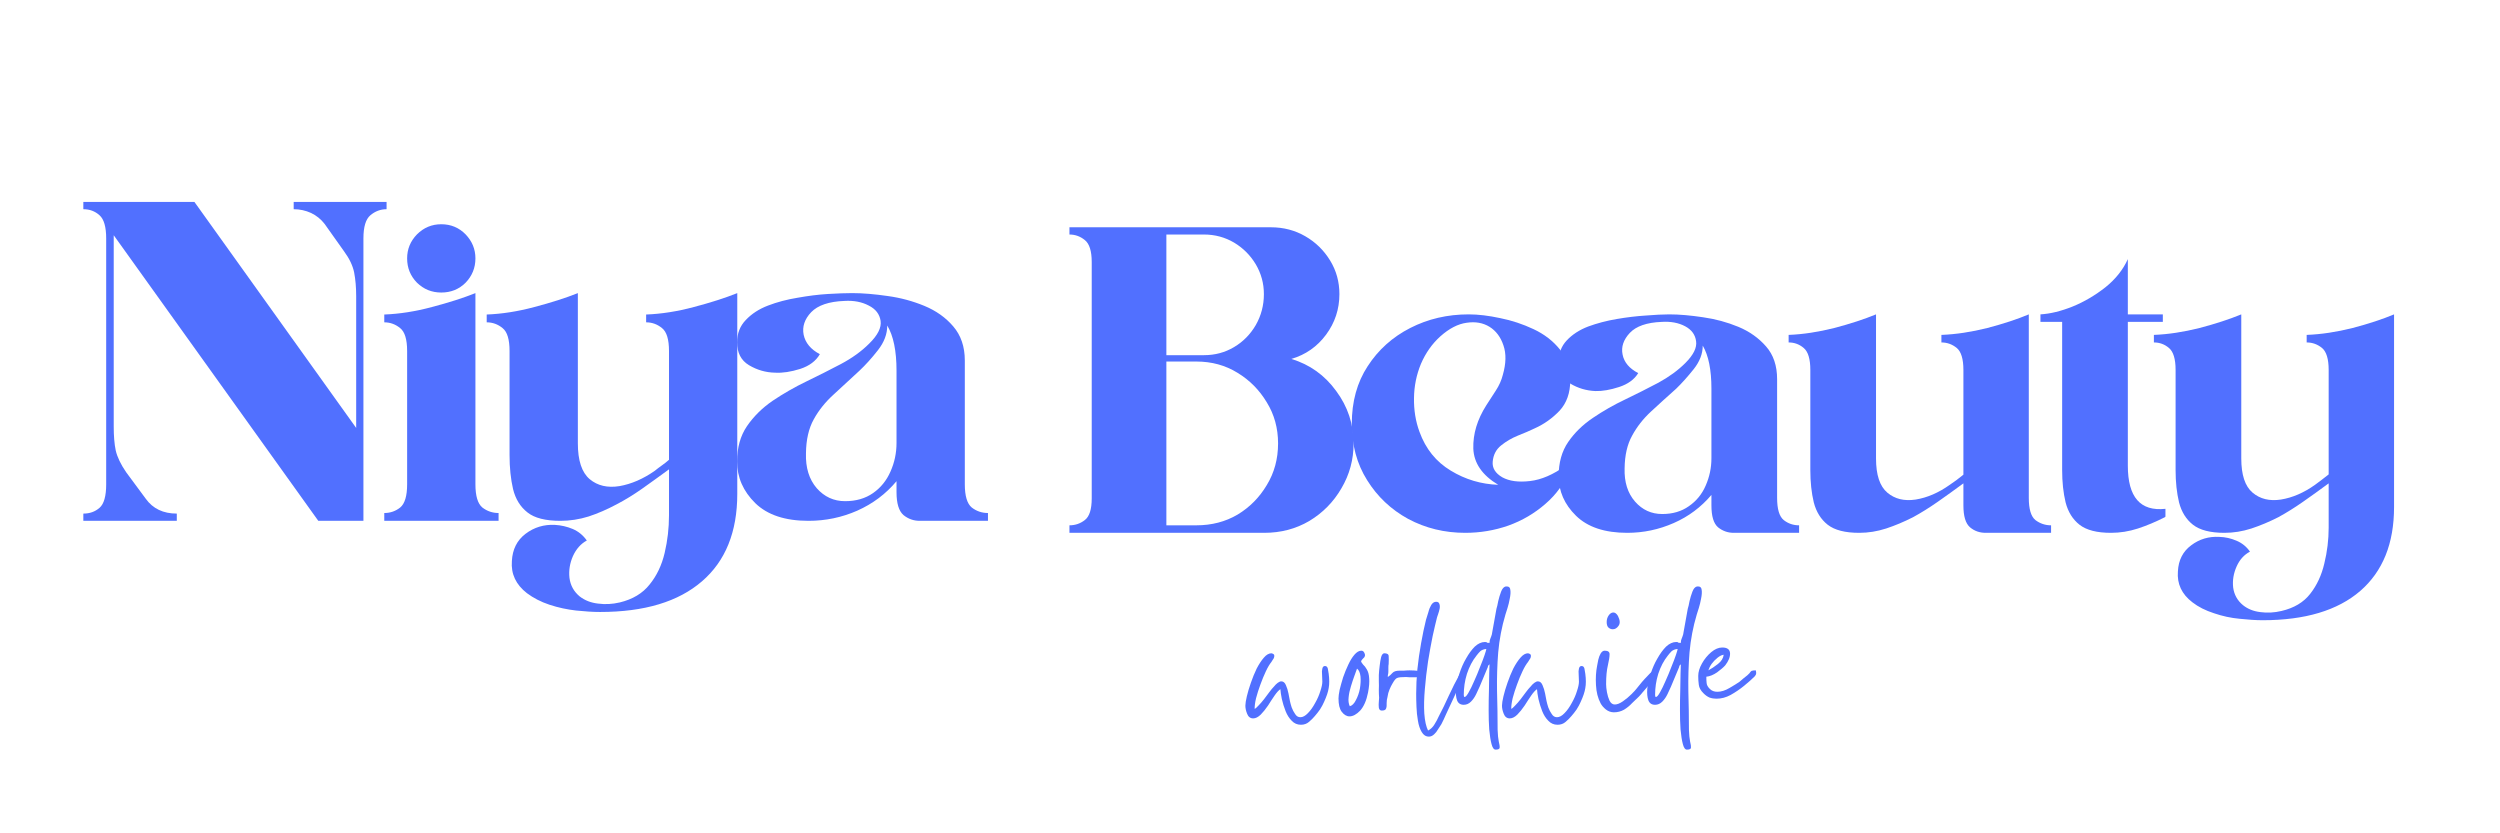 <svg xmlns="http://www.w3.org/2000/svg" xmlns:xlink="http://www.w3.org/1999/xlink" width="180" viewBox="0 0 135 45" height="60" preserveAspectRatio="xMidYMid meet"><defs><g></g><clipPath id="54b3c466b4"><rect x="0" width="30" y="0" height="19"></rect></clipPath></defs><g transform="matrix(1, 0, 0, 1, 66, 26)"><g clip-path="url(#54b3c466b4)"><g fill="#5170ff" fill-opacity="1"><g transform="translate(1.5, 12.418)"><g><path d="M -0.25 -0.312 C -0.25 -0.426 -0.223 -0.594 -0.172 -0.812 C -0.117 -1.039 -0.047 -1.285 0.047 -1.547 C 0.141 -1.816 0.242 -2.07 0.359 -2.312 C 0.484 -2.551 0.613 -2.75 0.75 -2.906 C 0.883 -3.062 1.02 -3.141 1.156 -3.141 C 1.27 -3.117 1.32 -3.07 1.312 -3 C 1.312 -2.926 1.285 -2.859 1.234 -2.797 C 1.191 -2.734 1.164 -2.691 1.156 -2.672 C 1.062 -2.555 0.961 -2.391 0.859 -2.172 C 0.754 -1.953 0.656 -1.711 0.562 -1.453 C 0.469 -1.203 0.391 -0.957 0.328 -0.719 C 0.273 -0.488 0.25 -0.297 0.25 -0.141 C 0.289 -0.148 0.359 -0.207 0.453 -0.312 C 0.555 -0.414 0.66 -0.535 0.766 -0.672 C 0.867 -0.805 0.961 -0.93 1.047 -1.047 C 1.141 -1.172 1.211 -1.258 1.266 -1.312 C 1.359 -1.426 1.438 -1.504 1.5 -1.547 C 1.57 -1.598 1.633 -1.625 1.688 -1.625 C 1.801 -1.625 1.883 -1.555 1.938 -1.422 C 2 -1.285 2.047 -1.133 2.078 -0.969 C 2.109 -0.801 2.133 -0.664 2.156 -0.562 C 2.176 -0.469 2.207 -0.352 2.25 -0.219 C 2.301 -0.082 2.363 0.035 2.438 0.141 C 2.508 0.254 2.602 0.312 2.719 0.312 C 2.852 0.312 2.988 0.238 3.125 0.094 C 3.27 -0.051 3.398 -0.234 3.516 -0.453 C 3.641 -0.672 3.734 -0.883 3.797 -1.094 C 3.867 -1.301 3.906 -1.473 3.906 -1.609 C 3.906 -1.742 3.898 -1.875 3.891 -2 C 3.879 -2.125 3.883 -2.227 3.906 -2.312 C 3.926 -2.406 3.973 -2.453 4.047 -2.453 C 4.129 -2.453 4.18 -2.406 4.203 -2.312 C 4.223 -2.219 4.238 -2.125 4.25 -2.031 C 4.289 -1.727 4.289 -1.473 4.25 -1.266 C 4.219 -1.055 4.133 -0.805 4 -0.516 C 3.945 -0.391 3.875 -0.254 3.781 -0.109 C 3.688 0.023 3.594 0.145 3.5 0.25 C 3.414 0.352 3.312 0.457 3.188 0.562 C 3.07 0.664 2.926 0.719 2.75 0.719 C 2.551 0.719 2.383 0.645 2.25 0.5 C 2.113 0.363 2.004 0.191 1.922 -0.016 C 1.836 -0.234 1.77 -0.453 1.719 -0.672 C 1.676 -0.891 1.648 -1.066 1.641 -1.203 C 1.547 -1.141 1.441 -1.023 1.328 -0.859 C 1.211 -0.691 1.094 -0.508 0.969 -0.312 C 0.844 -0.125 0.711 0.035 0.578 0.172 C 0.441 0.305 0.305 0.375 0.172 0.375 C 0.016 0.375 -0.094 0.289 -0.156 0.125 C -0.219 -0.031 -0.25 -0.176 -0.25 -0.312 Z M -0.25 -0.312 "></path></g></g></g><g fill="#5170ff" fill-opacity="1"><g transform="translate(6.279, 12.418)"><g><path d="M 0.609 -0.281 C 0.734 -0.312 0.844 -0.422 0.938 -0.609 C 1.039 -0.797 1.113 -1.004 1.156 -1.234 C 1.195 -1.473 1.207 -1.691 1.188 -1.891 C 1.164 -2.098 1.102 -2.238 1 -2.312 C 0.969 -2.219 0.922 -2.086 0.859 -1.922 C 0.797 -1.754 0.734 -1.566 0.672 -1.359 C 0.609 -1.16 0.566 -0.961 0.547 -0.766 C 0.523 -0.578 0.547 -0.414 0.609 -0.281 Z M 0 -0.703 C 0 -0.805 0.02 -0.961 0.062 -1.172 C 0.113 -1.379 0.176 -1.602 0.25 -1.844 C 0.332 -2.082 0.426 -2.312 0.531 -2.531 C 0.633 -2.75 0.742 -2.926 0.859 -3.062 C 0.984 -3.207 1.109 -3.281 1.234 -3.281 C 1.305 -3.281 1.359 -3.242 1.391 -3.172 C 1.43 -3.098 1.441 -3.035 1.422 -2.984 C 1.41 -2.941 1.379 -2.898 1.328 -2.859 C 1.285 -2.816 1.25 -2.77 1.219 -2.719 C 1.227 -2.664 1.266 -2.602 1.328 -2.531 C 1.398 -2.469 1.469 -2.379 1.531 -2.266 C 1.602 -2.148 1.645 -1.992 1.656 -1.797 C 1.676 -1.598 1.656 -1.336 1.594 -1.016 C 1.508 -0.586 1.367 -0.266 1.172 -0.047 C 0.973 0.16 0.781 0.266 0.594 0.266 C 0.438 0.266 0.297 0.18 0.172 0.016 C 0.055 -0.141 0 -0.379 0 -0.703 Z M 0 -0.703 "></path></g></g></g><g fill="#5170ff" fill-opacity="1"><g transform="translate(8.441, 12.418)"><g><path d="M 0.172 -0.047 C 0.086 -0.047 0.035 -0.098 0.016 -0.203 C 0.004 -0.305 0.004 -0.414 0.016 -0.531 C 0.023 -0.645 0.031 -0.711 0.031 -0.734 C 0.02 -0.879 0.016 -1.023 0.016 -1.172 C 0.023 -1.328 0.023 -1.484 0.016 -1.641 C 0.016 -1.703 0.016 -1.812 0.016 -1.969 C 0.023 -2.125 0.039 -2.289 0.062 -2.469 C 0.082 -2.656 0.109 -2.812 0.141 -2.938 C 0.18 -3.07 0.238 -3.141 0.312 -3.141 C 0.469 -3.141 0.547 -3.086 0.547 -2.984 C 0.555 -2.879 0.555 -2.738 0.547 -2.562 C 0.535 -2.508 0.531 -2.445 0.531 -2.375 C 0.531 -2.301 0.531 -2.234 0.531 -2.172 C 0.531 -2.086 0.523 -2.035 0.516 -2.016 C 0.504 -1.992 0.5 -1.941 0.5 -1.859 C 0.594 -1.922 0.676 -1.992 0.75 -2.078 C 0.82 -2.16 0.953 -2.203 1.141 -2.203 C 1.203 -2.203 1.281 -2.203 1.375 -2.203 C 1.469 -2.211 1.566 -2.219 1.672 -2.219 C 1.848 -2.219 2.016 -2.207 2.172 -2.188 C 2.328 -2.164 2.406 -2.113 2.406 -2.031 C 2.406 -1.957 2.363 -1.906 2.281 -1.875 C 2.195 -1.852 2.094 -1.844 1.969 -1.844 C 1.883 -1.844 1.797 -1.844 1.703 -1.844 C 1.617 -1.852 1.547 -1.859 1.484 -1.859 C 1.254 -1.859 1.098 -1.844 1.016 -1.812 C 0.941 -1.789 0.859 -1.695 0.766 -1.531 C 0.703 -1.426 0.645 -1.312 0.594 -1.188 C 0.539 -1.062 0.504 -0.926 0.484 -0.781 C 0.453 -0.676 0.438 -0.566 0.438 -0.453 C 0.445 -0.336 0.438 -0.238 0.406 -0.156 C 0.383 -0.082 0.305 -0.047 0.172 -0.047 Z M 0.172 -0.047 "></path></g></g></g><g fill="#5170ff" fill-opacity="1"><g transform="translate(10.443, 12.418)"><g><path d="M 0.031 -0.953 C 0.031 -1.359 0.051 -1.797 0.094 -2.266 C 0.145 -2.742 0.211 -3.219 0.297 -3.688 C 0.379 -4.156 0.469 -4.578 0.562 -4.953 C 0.602 -5.078 0.645 -5.211 0.688 -5.359 C 0.727 -5.516 0.781 -5.645 0.844 -5.75 C 0.914 -5.863 1.004 -5.922 1.109 -5.922 C 1.203 -5.922 1.258 -5.883 1.281 -5.812 C 1.312 -5.738 1.316 -5.648 1.297 -5.547 C 1.273 -5.441 1.25 -5.348 1.219 -5.266 C 1.188 -5.18 1.164 -5.117 1.156 -5.078 C 1.094 -4.836 1.016 -4.504 0.922 -4.078 C 0.836 -3.66 0.754 -3.203 0.672 -2.703 C 0.598 -2.203 0.539 -1.707 0.5 -1.219 C 0.457 -0.727 0.445 -0.285 0.469 0.109 C 0.5 0.516 0.566 0.82 0.672 1.031 C 0.816 0.957 0.93 0.848 1.016 0.703 C 1.109 0.555 1.188 0.41 1.25 0.266 C 1.438 -0.086 1.617 -0.461 1.797 -0.859 C 1.984 -1.266 2.176 -1.645 2.375 -2 C 2.438 -2.133 2.504 -2.203 2.578 -2.203 C 2.609 -2.203 2.633 -2.188 2.656 -2.156 C 2.676 -2.125 2.688 -2.094 2.688 -2.062 C 2.688 -2.039 2.656 -1.961 2.594 -1.828 C 2.531 -1.703 2.461 -1.566 2.391 -1.422 C 2.316 -1.285 2.27 -1.195 2.25 -1.156 C 2.164 -0.977 2.07 -0.773 1.969 -0.547 C 1.863 -0.316 1.758 -0.094 1.656 0.125 C 1.562 0.344 1.473 0.531 1.391 0.688 C 1.348 0.75 1.289 0.836 1.219 0.953 C 1.156 1.066 1.082 1.16 1 1.234 C 0.914 1.316 0.82 1.359 0.719 1.359 C 0.551 1.359 0.422 1.273 0.328 1.109 C 0.234 0.953 0.164 0.75 0.125 0.5 C 0.082 0.258 0.055 0.008 0.047 -0.25 C 0.035 -0.52 0.031 -0.754 0.031 -0.953 Z M 0.031 -0.953 "></path></g></g></g><g fill="#5170ff" fill-opacity="1"><g transform="translate(12.606, 12.418)"><g><path d="M 0.438 -0.891 C 0.438 -0.816 0.453 -0.781 0.484 -0.781 C 0.535 -0.781 0.609 -0.863 0.703 -1.031 C 0.797 -1.195 0.895 -1.398 1 -1.641 C 1.113 -1.891 1.219 -2.141 1.312 -2.391 C 1.414 -2.641 1.5 -2.859 1.562 -3.047 C 1.625 -3.234 1.656 -3.344 1.656 -3.375 C 1.52 -3.363 1.41 -3.32 1.328 -3.25 C 1.254 -3.176 1.188 -3.098 1.125 -3.016 C 0.906 -2.742 0.734 -2.414 0.609 -2.031 C 0.492 -1.656 0.438 -1.273 0.438 -0.891 Z M 1.828 -3.703 C 1.828 -3.797 1.844 -3.875 1.875 -3.938 C 1.906 -4.008 1.93 -4.082 1.953 -4.156 L 2.203 -5.547 C 2.234 -5.641 2.266 -5.773 2.297 -5.953 C 2.336 -6.129 2.391 -6.301 2.453 -6.469 C 2.516 -6.633 2.598 -6.727 2.703 -6.75 C 2.711 -6.75 2.723 -6.75 2.734 -6.75 C 2.742 -6.75 2.754 -6.75 2.766 -6.75 C 2.879 -6.75 2.941 -6.688 2.953 -6.562 C 2.973 -6.438 2.961 -6.281 2.922 -6.094 C 2.891 -5.914 2.848 -5.742 2.797 -5.578 C 2.742 -5.422 2.707 -5.305 2.688 -5.234 C 2.488 -4.566 2.359 -3.883 2.297 -3.188 C 2.242 -2.5 2.223 -1.801 2.234 -1.094 C 2.254 -0.383 2.266 0.312 2.266 1 C 2.273 1.258 2.297 1.469 2.328 1.625 C 2.367 1.781 2.383 1.891 2.375 1.953 C 2.375 2.023 2.301 2.062 2.156 2.062 C 2.062 2.062 1.988 1.961 1.938 1.766 C 1.883 1.566 1.844 1.301 1.812 0.969 C 1.789 0.645 1.781 0.301 1.781 -0.062 C 1.781 -0.426 1.785 -0.785 1.797 -1.141 C 1.805 -1.492 1.812 -1.797 1.812 -2.047 C 1.82 -2.305 1.828 -2.473 1.828 -2.547 C 1.797 -2.516 1.773 -2.492 1.766 -2.484 C 1.754 -2.484 1.742 -2.453 1.734 -2.391 L 1.297 -1.344 C 1.242 -1.227 1.18 -1.094 1.109 -0.938 C 1.035 -0.781 0.941 -0.645 0.828 -0.531 C 0.711 -0.414 0.582 -0.359 0.438 -0.359 C 0.258 -0.359 0.141 -0.438 0.078 -0.594 C 0.016 -0.758 -0.004 -0.973 0.016 -1.234 C 0.047 -1.492 0.109 -1.766 0.203 -2.047 C 0.297 -2.336 0.414 -2.609 0.562 -2.859 C 0.707 -3.117 0.863 -3.332 1.031 -3.5 C 1.207 -3.664 1.391 -3.75 1.578 -3.75 C 1.648 -3.75 1.688 -3.738 1.688 -3.719 C 1.688 -3.707 1.734 -3.703 1.828 -3.703 Z M 1.828 -3.703 "></path></g></g></g><g fill="#5170ff" fill-opacity="1"><g transform="translate(15.357, 12.418)"><g><path d="M -0.25 -0.312 C -0.25 -0.426 -0.223 -0.594 -0.172 -0.812 C -0.117 -1.039 -0.047 -1.285 0.047 -1.547 C 0.141 -1.816 0.242 -2.07 0.359 -2.312 C 0.484 -2.551 0.613 -2.75 0.75 -2.906 C 0.883 -3.062 1.02 -3.141 1.156 -3.141 C 1.27 -3.117 1.32 -3.07 1.312 -3 C 1.312 -2.926 1.285 -2.859 1.234 -2.797 C 1.191 -2.734 1.164 -2.691 1.156 -2.672 C 1.062 -2.555 0.961 -2.391 0.859 -2.172 C 0.754 -1.953 0.656 -1.711 0.562 -1.453 C 0.469 -1.203 0.391 -0.957 0.328 -0.719 C 0.273 -0.488 0.25 -0.297 0.25 -0.141 C 0.289 -0.148 0.359 -0.207 0.453 -0.312 C 0.555 -0.414 0.66 -0.535 0.766 -0.672 C 0.867 -0.805 0.961 -0.93 1.047 -1.047 C 1.141 -1.172 1.211 -1.258 1.266 -1.312 C 1.359 -1.426 1.438 -1.504 1.5 -1.547 C 1.57 -1.598 1.633 -1.625 1.688 -1.625 C 1.801 -1.625 1.883 -1.555 1.938 -1.422 C 2 -1.285 2.047 -1.133 2.078 -0.969 C 2.109 -0.801 2.133 -0.664 2.156 -0.562 C 2.176 -0.469 2.207 -0.352 2.25 -0.219 C 2.301 -0.082 2.363 0.035 2.438 0.141 C 2.508 0.254 2.602 0.312 2.719 0.312 C 2.852 0.312 2.988 0.238 3.125 0.094 C 3.27 -0.051 3.398 -0.234 3.516 -0.453 C 3.641 -0.672 3.734 -0.883 3.797 -1.094 C 3.867 -1.301 3.906 -1.473 3.906 -1.609 C 3.906 -1.742 3.898 -1.875 3.891 -2 C 3.879 -2.125 3.883 -2.227 3.906 -2.312 C 3.926 -2.406 3.973 -2.453 4.047 -2.453 C 4.129 -2.453 4.18 -2.406 4.203 -2.312 C 4.223 -2.219 4.238 -2.125 4.25 -2.031 C 4.289 -1.727 4.289 -1.473 4.25 -1.266 C 4.219 -1.055 4.133 -0.805 4 -0.516 C 3.945 -0.391 3.875 -0.254 3.781 -0.109 C 3.688 0.023 3.594 0.145 3.5 0.25 C 3.414 0.352 3.312 0.457 3.188 0.562 C 3.07 0.664 2.926 0.719 2.75 0.719 C 2.551 0.719 2.383 0.645 2.25 0.5 C 2.113 0.363 2.004 0.191 1.922 -0.016 C 1.836 -0.234 1.77 -0.453 1.719 -0.672 C 1.676 -0.891 1.648 -1.066 1.641 -1.203 C 1.547 -1.141 1.441 -1.023 1.328 -0.859 C 1.211 -0.691 1.094 -0.508 0.969 -0.312 C 0.844 -0.125 0.711 0.035 0.578 0.172 C 0.441 0.305 0.305 0.375 0.172 0.375 C 0.016 0.375 -0.094 0.289 -0.156 0.125 C -0.219 -0.031 -0.25 -0.176 -0.25 -0.312 Z M -0.25 -0.312 "></path></g></g></g><g fill="#5170ff" fill-opacity="1"><g transform="translate(20.136, 12.418)"><g><path d="M 1.016 0.047 C 0.859 0.047 0.711 -0.004 0.578 -0.109 C 0.453 -0.211 0.359 -0.32 0.297 -0.438 C 0.148 -0.719 0.066 -1.047 0.047 -1.422 C 0.023 -1.805 0.047 -2.156 0.109 -2.469 C 0.129 -2.562 0.148 -2.672 0.172 -2.797 C 0.203 -2.922 0.242 -3.031 0.297 -3.125 C 0.359 -3.227 0.43 -3.281 0.516 -3.281 C 0.703 -3.281 0.789 -3.211 0.781 -3.078 C 0.781 -2.953 0.75 -2.754 0.688 -2.484 C 0.625 -2.223 0.594 -1.883 0.594 -1.469 C 0.594 -1.352 0.609 -1.207 0.641 -1.031 C 0.672 -0.863 0.719 -0.711 0.781 -0.578 C 0.852 -0.441 0.945 -0.375 1.062 -0.375 C 1.188 -0.375 1.332 -0.43 1.5 -0.547 C 1.664 -0.66 1.82 -0.789 1.969 -0.938 C 2.113 -1.082 2.211 -1.191 2.266 -1.266 C 2.285 -1.285 2.332 -1.344 2.406 -1.438 C 2.477 -1.531 2.566 -1.633 2.672 -1.75 C 2.773 -1.863 2.875 -1.969 2.969 -2.062 C 3.07 -2.156 3.148 -2.203 3.203 -2.203 C 3.266 -2.203 3.297 -2.148 3.297 -2.047 C 3.297 -1.992 3.254 -1.906 3.172 -1.781 C 3.098 -1.664 3.004 -1.539 2.891 -1.406 C 2.785 -1.281 2.68 -1.16 2.578 -1.047 C 2.484 -0.93 2.41 -0.848 2.359 -0.797 C 2.254 -0.703 2.133 -0.586 2 -0.453 C 1.875 -0.316 1.727 -0.195 1.562 -0.094 C 1.395 0 1.211 0.047 1.016 0.047 Z M 0.625 -4.828 C 0.625 -4.961 0.66 -5.082 0.734 -5.188 C 0.805 -5.289 0.891 -5.344 0.984 -5.344 C 1.078 -5.344 1.16 -5.281 1.234 -5.156 C 1.348 -4.926 1.359 -4.75 1.266 -4.625 C 1.18 -4.5 1.078 -4.438 0.953 -4.438 C 0.867 -4.438 0.789 -4.469 0.719 -4.531 C 0.656 -4.594 0.625 -4.691 0.625 -4.828 Z M 0.625 -4.828 "></path></g></g></g><g fill="#5170ff" fill-opacity="1"><g transform="translate(22.937, 12.418)"><g><path d="M 0.438 -0.891 C 0.438 -0.816 0.453 -0.781 0.484 -0.781 C 0.535 -0.781 0.609 -0.863 0.703 -1.031 C 0.797 -1.195 0.895 -1.398 1 -1.641 C 1.113 -1.891 1.219 -2.141 1.312 -2.391 C 1.414 -2.641 1.5 -2.859 1.562 -3.047 C 1.625 -3.234 1.656 -3.344 1.656 -3.375 C 1.52 -3.363 1.41 -3.32 1.328 -3.25 C 1.254 -3.176 1.188 -3.098 1.125 -3.016 C 0.906 -2.742 0.734 -2.414 0.609 -2.031 C 0.492 -1.656 0.438 -1.273 0.438 -0.891 Z M 1.828 -3.703 C 1.828 -3.797 1.844 -3.875 1.875 -3.938 C 1.906 -4.008 1.93 -4.082 1.953 -4.156 L 2.203 -5.547 C 2.234 -5.641 2.266 -5.773 2.297 -5.953 C 2.336 -6.129 2.391 -6.301 2.453 -6.469 C 2.516 -6.633 2.598 -6.727 2.703 -6.75 C 2.711 -6.75 2.723 -6.75 2.734 -6.75 C 2.742 -6.75 2.754 -6.75 2.766 -6.75 C 2.879 -6.75 2.941 -6.688 2.953 -6.562 C 2.973 -6.438 2.961 -6.281 2.922 -6.094 C 2.891 -5.914 2.848 -5.742 2.797 -5.578 C 2.742 -5.422 2.707 -5.305 2.688 -5.234 C 2.488 -4.566 2.359 -3.883 2.297 -3.188 C 2.242 -2.5 2.223 -1.801 2.234 -1.094 C 2.254 -0.383 2.266 0.312 2.266 1 C 2.273 1.258 2.297 1.469 2.328 1.625 C 2.367 1.781 2.383 1.891 2.375 1.953 C 2.375 2.023 2.301 2.062 2.156 2.062 C 2.062 2.062 1.988 1.961 1.938 1.766 C 1.883 1.566 1.844 1.301 1.812 0.969 C 1.789 0.645 1.781 0.301 1.781 -0.062 C 1.781 -0.426 1.785 -0.785 1.797 -1.141 C 1.805 -1.492 1.812 -1.797 1.812 -2.047 C 1.82 -2.305 1.828 -2.473 1.828 -2.547 C 1.797 -2.516 1.773 -2.492 1.766 -2.484 C 1.754 -2.484 1.742 -2.453 1.734 -2.391 L 1.297 -1.344 C 1.242 -1.227 1.18 -1.094 1.109 -0.938 C 1.035 -0.781 0.941 -0.645 0.828 -0.531 C 0.711 -0.414 0.582 -0.359 0.438 -0.359 C 0.258 -0.359 0.141 -0.438 0.078 -0.594 C 0.016 -0.758 -0.004 -0.973 0.016 -1.234 C 0.047 -1.492 0.109 -1.766 0.203 -2.047 C 0.297 -2.336 0.414 -2.609 0.562 -2.859 C 0.707 -3.117 0.863 -3.332 1.031 -3.5 C 1.207 -3.664 1.391 -3.75 1.578 -3.75 C 1.648 -3.75 1.688 -3.738 1.688 -3.719 C 1.688 -3.707 1.734 -3.703 1.828 -3.703 Z M 1.828 -3.703 "></path></g></g></g><g fill="#5170ff" fill-opacity="1"><g transform="translate(25.689, 12.418)"><g><path d="M 0.562 -2.219 C 0.719 -2.301 0.891 -2.414 1.078 -2.562 C 1.266 -2.707 1.367 -2.875 1.391 -3.062 C 1.285 -3.051 1.172 -2.992 1.047 -2.891 C 0.93 -2.797 0.828 -2.688 0.734 -2.562 C 0.648 -2.438 0.594 -2.32 0.562 -2.219 Z M 0.016 -1.922 C 0.016 -2.129 0.082 -2.352 0.219 -2.594 C 0.352 -2.832 0.52 -3.035 0.719 -3.203 C 0.914 -3.367 1.113 -3.453 1.312 -3.453 C 1.582 -3.453 1.723 -3.348 1.734 -3.141 C 1.742 -2.941 1.656 -2.723 1.469 -2.484 C 1.375 -2.379 1.227 -2.254 1.031 -2.109 C 0.832 -1.973 0.641 -1.895 0.453 -1.875 C 0.453 -1.75 0.457 -1.633 0.469 -1.531 C 0.477 -1.426 0.535 -1.32 0.641 -1.219 C 0.742 -1.113 0.879 -1.062 1.047 -1.062 C 1.254 -1.062 1.473 -1.129 1.703 -1.266 C 1.93 -1.398 2.109 -1.508 2.234 -1.594 C 2.285 -1.633 2.32 -1.664 2.344 -1.688 C 2.375 -1.719 2.41 -1.75 2.453 -1.781 C 2.629 -1.914 2.738 -2.008 2.781 -2.062 C 2.82 -2.125 2.859 -2.164 2.891 -2.188 C 2.93 -2.207 3.008 -2.219 3.125 -2.219 C 3.145 -2.133 3.148 -2.07 3.141 -2.031 C 3.141 -2 3.113 -1.953 3.062 -1.891 C 2.914 -1.742 2.727 -1.578 2.5 -1.391 C 2.27 -1.203 2.023 -1.035 1.766 -0.891 C 1.516 -0.754 1.258 -0.688 1 -0.688 C 0.875 -0.688 0.75 -0.707 0.625 -0.75 C 0.508 -0.801 0.398 -0.879 0.297 -0.984 C 0.148 -1.129 0.066 -1.281 0.047 -1.438 C 0.023 -1.594 0.016 -1.754 0.016 -1.922 Z M 0.016 -1.922 "></path></g></g></g></g></g><g fill="#5170ff" fill-opacity="1"><g transform="translate(4.5, 28.125)"><g><path d="M 6 -17.219 L 14.734 -5.016 L 14.734 -12.125 C 14.734 -12.613 14.695 -13.039 14.625 -13.406 C 14.551 -13.781 14.363 -14.172 14.062 -14.578 L 13.031 -16.031 C 12.832 -16.289 12.586 -16.488 12.297 -16.625 C 12.004 -16.758 11.691 -16.828 11.359 -16.828 L 11.359 -17.219 L 16.375 -17.219 L 16.375 -16.828 C 16.051 -16.828 15.758 -16.719 15.5 -16.5 C 15.25 -16.289 15.125 -15.875 15.125 -15.25 L 15.125 0 L 12.688 0 L 1.641 -15.422 L 1.641 -5.094 C 1.641 -4.582 1.676 -4.148 1.75 -3.797 C 1.832 -3.441 2.02 -3.051 2.312 -2.625 L 3.375 -1.188 C 3.758 -0.656 4.316 -0.391 5.047 -0.391 L 5.047 0 L 0 0 L 0 -0.391 C 0.344 -0.391 0.633 -0.492 0.875 -0.703 C 1.113 -0.91 1.234 -1.332 1.234 -1.969 L 1.234 -15.25 C 1.234 -15.875 1.113 -16.289 0.875 -16.5 C 0.633 -16.719 0.344 -16.828 0 -16.828 L 0 -17.219 Z M 6 -17.219 "></path></g></g></g><g fill="#5170ff" fill-opacity="1"><g transform="translate(20.751, 28.125)"><g><path d="M 3.078 -16.016 C 3.598 -16.016 4.035 -15.832 4.391 -15.469 C 4.742 -15.102 4.922 -14.672 4.922 -14.172 C 4.922 -13.66 4.742 -13.223 4.391 -12.859 C 4.035 -12.504 3.598 -12.328 3.078 -12.328 C 2.566 -12.328 2.129 -12.504 1.766 -12.859 C 1.41 -13.223 1.234 -13.66 1.234 -14.172 C 1.234 -14.672 1.41 -15.102 1.766 -15.469 C 2.129 -15.832 2.566 -16.016 3.078 -16.016 Z M 0 0 L 0 -0.422 C 0.32 -0.422 0.609 -0.52 0.859 -0.719 C 1.109 -0.926 1.234 -1.344 1.234 -1.969 L 1.234 -9.172 C 1.234 -9.797 1.109 -10.207 0.859 -10.406 C 0.609 -10.613 0.32 -10.719 0 -10.719 L 0 -11.141 C 0.82 -11.172 1.68 -11.305 2.578 -11.547 C 3.484 -11.785 4.266 -12.035 4.922 -12.297 L 4.922 -1.969 C 4.922 -1.344 5.047 -0.926 5.297 -0.719 C 5.555 -0.52 5.848 -0.422 6.172 -0.422 L 6.172 0 Z M 0 0 "></path></g></g></g><g fill="#5170ff" fill-opacity="1"><g transform="translate(26.282, 28.125)"><g><path d="M 1.234 -3.547 L 1.234 -9.172 C 1.234 -9.797 1.109 -10.207 0.859 -10.406 C 0.609 -10.613 0.32 -10.719 0 -10.719 L 0 -11.141 C 0.82 -11.172 1.68 -11.305 2.578 -11.547 C 3.484 -11.785 4.266 -12.035 4.922 -12.297 L 4.922 -4.188 C 4.922 -3.258 5.133 -2.613 5.562 -2.25 C 5.988 -1.895 6.523 -1.77 7.172 -1.875 C 7.816 -1.988 8.453 -2.266 9.078 -2.703 C 9.203 -2.805 9.332 -2.906 9.469 -3 C 9.602 -3.094 9.727 -3.191 9.844 -3.297 L 9.844 -9.172 C 9.844 -9.797 9.719 -10.207 9.469 -10.406 C 9.219 -10.613 8.93 -10.719 8.609 -10.719 L 8.609 -11.141 C 9.43 -11.172 10.289 -11.305 11.188 -11.547 C 12.094 -11.785 12.875 -12.035 13.531 -12.297 L 13.531 -1.453 C 13.531 0.598 12.895 2.172 11.625 3.266 C 10.352 4.367 8.52 4.922 6.125 4.922 C 5.75 4.922 5.316 4.895 4.828 4.844 C 4.348 4.789 3.867 4.688 3.391 4.531 C 2.922 4.375 2.516 4.164 2.172 3.906 C 1.578 3.445 1.305 2.867 1.359 2.172 C 1.391 1.547 1.633 1.055 2.094 0.703 C 2.562 0.348 3.094 0.188 3.688 0.219 C 4.02 0.238 4.336 0.312 4.641 0.438 C 4.953 0.57 5.207 0.781 5.406 1.062 C 5.082 1.238 4.832 1.52 4.656 1.906 C 4.488 2.289 4.426 2.68 4.469 3.078 C 4.52 3.484 4.703 3.816 5.016 4.078 C 5.297 4.297 5.629 4.426 6.016 4.469 C 6.398 4.52 6.789 4.5 7.188 4.406 C 7.883 4.238 8.422 3.914 8.797 3.438 C 9.18 2.969 9.453 2.398 9.609 1.734 C 9.766 1.066 9.844 0.391 9.844 -0.297 L 9.844 -2.781 C 9.344 -2.414 8.859 -2.066 8.391 -1.734 C 7.93 -1.41 7.473 -1.129 7.016 -0.891 C 6.504 -0.617 6 -0.398 5.5 -0.234 C 5 -0.078 4.492 0 3.984 0 C 3.18 0 2.586 -0.148 2.203 -0.453 C 1.816 -0.754 1.555 -1.176 1.422 -1.719 C 1.297 -2.258 1.234 -2.867 1.234 -3.547 Z M 1.234 -3.547 "></path></g></g></g><g fill="#5170ff" fill-opacity="1"><g transform="translate(39.803, 28.125)"><g><path d="M 9.859 0 C 9.535 0 9.242 -0.102 8.984 -0.312 C 8.734 -0.531 8.609 -0.941 8.609 -1.547 L 8.609 -2.141 C 8.035 -1.453 7.328 -0.922 6.484 -0.547 C 5.648 -0.18 4.773 0 3.859 0 C 2.598 0 1.641 -0.316 0.984 -0.953 C 0.328 -1.598 0 -2.348 0 -3.203 C 0 -3.953 0.176 -4.586 0.531 -5.109 C 0.895 -5.641 1.359 -6.098 1.922 -6.484 C 2.492 -6.867 3.102 -7.219 3.75 -7.531 C 4.395 -7.844 5.016 -8.156 5.609 -8.469 C 6.211 -8.789 6.719 -9.156 7.125 -9.562 C 7.594 -10.02 7.801 -10.43 7.75 -10.797 C 7.695 -11.16 7.484 -11.438 7.109 -11.625 C 6.742 -11.82 6.305 -11.906 5.797 -11.875 C 4.961 -11.844 4.363 -11.641 4 -11.266 C 3.645 -10.891 3.508 -10.484 3.594 -10.047 C 3.688 -9.609 3.977 -9.258 4.469 -9 C 4.258 -8.633 3.906 -8.367 3.406 -8.203 C 2.906 -8.047 2.457 -7.977 2.062 -8 C 1.551 -8.008 1.078 -8.145 0.641 -8.406 C 0.211 -8.664 0 -9.078 0 -9.641 C 0 -10.117 0.156 -10.52 0.469 -10.844 C 0.781 -11.176 1.18 -11.438 1.672 -11.625 C 2.16 -11.812 2.691 -11.953 3.266 -12.047 C 3.836 -12.148 4.383 -12.219 4.906 -12.25 C 5.426 -12.281 5.863 -12.297 6.219 -12.297 C 6.789 -12.297 7.426 -12.242 8.125 -12.141 C 8.82 -12.047 9.484 -11.867 10.109 -11.609 C 10.742 -11.348 11.266 -10.977 11.672 -10.5 C 12.086 -10.02 12.297 -9.406 12.297 -8.656 L 12.297 -1.969 C 12.297 -1.344 12.422 -0.926 12.672 -0.719 C 12.93 -0.52 13.223 -0.422 13.547 -0.422 L 13.547 0 Z M 8.109 -10.547 C 8.109 -10.086 7.941 -9.645 7.609 -9.219 C 7.273 -8.789 6.941 -8.422 6.609 -8.109 C 6.109 -7.648 5.641 -7.219 5.203 -6.812 C 4.766 -6.414 4.41 -5.973 4.141 -5.484 C 3.867 -4.992 3.727 -4.379 3.719 -3.641 C 3.695 -2.867 3.891 -2.242 4.297 -1.766 C 4.711 -1.297 5.223 -1.062 5.828 -1.062 C 6.422 -1.062 6.926 -1.207 7.344 -1.5 C 7.758 -1.789 8.07 -2.176 8.281 -2.656 C 8.5 -3.145 8.609 -3.66 8.609 -4.203 L 8.609 -8.109 C 8.609 -9.18 8.441 -9.992 8.109 -10.547 Z M 8.109 -10.547 "></path></g></g></g><g fill="#5170ff" fill-opacity="1"><g transform="translate(57.75, 28.773)"><g><path d="M 0 0 L 0 -0.406 C 0.312 -0.406 0.586 -0.5 0.828 -0.688 C 1.078 -0.875 1.203 -1.266 1.203 -1.859 L 1.203 -14.625 C 1.203 -15.219 1.078 -15.613 0.828 -15.812 C 0.586 -16.008 0.312 -16.109 0 -16.109 L 0 -16.5 L 10.875 -16.5 C 11.562 -16.5 12.18 -16.336 12.734 -16.016 C 13.297 -15.691 13.742 -15.254 14.078 -14.703 C 14.41 -14.16 14.578 -13.555 14.578 -12.891 C 14.578 -12.078 14.336 -11.348 13.859 -10.703 C 13.379 -10.055 12.754 -9.617 11.984 -9.391 C 12.984 -9.086 13.789 -8.508 14.406 -7.656 C 15.031 -6.812 15.344 -5.867 15.344 -4.828 C 15.344 -3.953 15.125 -3.145 14.688 -2.406 C 14.258 -1.664 13.68 -1.078 12.953 -0.641 C 12.223 -0.211 11.41 0 10.516 0 Z M 5.234 -16.109 L 5.234 -9.594 L 7.266 -9.594 C 7.859 -9.594 8.398 -9.738 8.891 -10.031 C 9.379 -10.32 9.77 -10.719 10.062 -11.219 C 10.352 -11.727 10.5 -12.285 10.5 -12.891 C 10.5 -13.473 10.352 -14.008 10.062 -14.5 C 9.77 -14.988 9.379 -15.379 8.891 -15.672 C 8.398 -15.961 7.859 -16.109 7.266 -16.109 Z M 5.234 -9.25 L 5.234 -0.406 L 6.859 -0.406 C 7.68 -0.406 8.422 -0.598 9.078 -0.984 C 9.734 -1.379 10.258 -1.91 10.656 -2.578 C 11.062 -3.242 11.266 -3.992 11.266 -4.828 C 11.266 -5.648 11.062 -6.391 10.656 -7.047 C 10.258 -7.711 9.734 -8.242 9.078 -8.641 C 8.422 -9.047 7.68 -9.25 6.859 -9.25 Z M 5.234 -9.25 "></path></g></g></g><g fill="#5170ff" fill-opacity="1"><g transform="translate(72.997, 28.773)"><g><path d="M 11.797 -8.234 C 11.797 -8.891 11.609 -9.445 11.234 -9.906 C 10.867 -10.363 10.395 -10.727 9.812 -11 C 9.238 -11.27 8.641 -11.469 8.016 -11.594 C 7.398 -11.727 6.832 -11.797 6.312 -11.797 C 5.164 -11.797 4.113 -11.551 3.156 -11.062 C 2.195 -10.57 1.43 -9.883 0.859 -9 C 0.285 -8.125 0 -7.086 0 -5.891 C 0 -4.742 0.273 -3.727 0.828 -2.844 C 1.379 -1.957 2.117 -1.258 3.047 -0.75 C 3.984 -0.25 5.008 0 6.125 0 C 6.926 0 7.703 -0.129 8.453 -0.391 C 9.203 -0.66 9.867 -1.051 10.453 -1.562 C 11.047 -2.07 11.492 -2.695 11.797 -3.438 L 11.547 -3.625 C 10.879 -3.145 10.238 -2.867 9.625 -2.797 C 9.008 -2.723 8.508 -2.789 8.125 -3 C 7.75 -3.219 7.578 -3.5 7.609 -3.844 C 7.641 -4.207 7.789 -4.5 8.062 -4.719 C 8.332 -4.938 8.633 -5.113 8.969 -5.25 C 9.312 -5.383 9.613 -5.516 9.875 -5.641 C 10.383 -5.867 10.832 -6.188 11.219 -6.594 C 11.602 -7.008 11.797 -7.555 11.797 -8.234 Z M 4.781 -10.609 C 5.258 -11.035 5.734 -11.281 6.203 -11.344 C 6.672 -11.414 7.082 -11.344 7.438 -11.125 C 7.789 -10.906 8.039 -10.57 8.188 -10.125 C 8.344 -9.676 8.332 -9.145 8.156 -8.531 C 8.082 -8.238 7.957 -7.957 7.781 -7.688 C 7.602 -7.414 7.43 -7.148 7.266 -6.891 C 6.773 -6.117 6.539 -5.336 6.562 -4.547 C 6.594 -3.766 7.039 -3.113 7.906 -2.594 C 6.988 -2.625 6.133 -2.879 5.344 -3.359 C 4.551 -3.836 3.988 -4.535 3.656 -5.453 C 3.445 -6.023 3.348 -6.633 3.359 -7.281 C 3.367 -7.926 3.492 -8.539 3.734 -9.125 C 3.984 -9.707 4.332 -10.203 4.781 -10.609 Z M 4.781 -10.609 "></path></g></g></g><g fill="#5170ff" fill-opacity="1"><g transform="translate(84.167, 28.773)"><g><path d="M 9.453 0 C 9.141 0 8.859 -0.098 8.609 -0.297 C 8.367 -0.504 8.25 -0.898 8.25 -1.484 L 8.25 -2.047 C 7.695 -1.391 7.02 -0.883 6.219 -0.531 C 5.414 -0.176 4.578 0 3.703 0 C 2.492 0 1.57 -0.305 0.938 -0.922 C 0.312 -1.535 0 -2.25 0 -3.062 C 0 -3.789 0.172 -4.406 0.516 -4.906 C 0.859 -5.406 1.301 -5.836 1.844 -6.203 C 2.395 -6.578 2.977 -6.91 3.594 -7.203 C 4.219 -7.504 4.816 -7.805 5.391 -8.109 C 5.961 -8.422 6.445 -8.773 6.844 -9.172 C 7.281 -9.609 7.473 -10 7.422 -10.344 C 7.379 -10.695 7.18 -10.969 6.828 -11.156 C 6.473 -11.344 6.051 -11.422 5.562 -11.391 C 4.758 -11.359 4.188 -11.16 3.844 -10.797 C 3.5 -10.43 3.367 -10.039 3.453 -9.625 C 3.535 -9.207 3.816 -8.875 4.297 -8.625 C 4.086 -8.281 3.742 -8.031 3.266 -7.875 C 2.785 -7.719 2.359 -7.645 1.984 -7.656 C 1.492 -7.676 1.039 -7.812 0.625 -8.062 C 0.207 -8.312 0 -8.707 0 -9.25 C 0 -9.695 0.145 -10.078 0.438 -10.391 C 0.738 -10.711 1.125 -10.961 1.594 -11.141 C 2.07 -11.316 2.586 -11.453 3.141 -11.547 C 3.691 -11.641 4.211 -11.703 4.703 -11.734 C 5.203 -11.773 5.625 -11.797 5.969 -11.797 C 6.52 -11.797 7.129 -11.742 7.797 -11.641 C 8.461 -11.547 9.098 -11.375 9.703 -11.125 C 10.305 -10.875 10.805 -10.52 11.203 -10.062 C 11.598 -9.613 11.797 -9.023 11.797 -8.297 L 11.797 -1.891 C 11.797 -1.285 11.914 -0.883 12.156 -0.688 C 12.395 -0.5 12.672 -0.406 12.984 -0.406 L 12.984 0 Z M 7.781 -10.109 C 7.781 -9.672 7.617 -9.25 7.297 -8.844 C 6.973 -8.438 6.656 -8.082 6.344 -7.781 C 5.852 -7.344 5.398 -6.93 4.984 -6.547 C 4.566 -6.16 4.227 -5.727 3.969 -5.25 C 3.707 -4.781 3.57 -4.191 3.562 -3.484 C 3.539 -2.742 3.727 -2.145 4.125 -1.688 C 4.52 -1.238 5.008 -1.016 5.594 -1.016 C 6.156 -1.016 6.633 -1.156 7.031 -1.438 C 7.438 -1.719 7.738 -2.086 7.938 -2.547 C 8.145 -3.016 8.25 -3.508 8.25 -4.031 L 8.25 -7.781 C 8.25 -8.801 8.094 -9.578 7.781 -10.109 Z M 7.781 -10.109 "></path></g></g></g><g fill="#5170ff" fill-opacity="1"><g transform="translate(96.586, 28.773)"><g><path d="M 1.172 -3.391 L 1.172 -8.797 C 1.172 -9.391 1.051 -9.785 0.812 -9.984 C 0.582 -10.18 0.312 -10.281 0 -10.281 L 0 -10.688 C 0.781 -10.719 1.602 -10.844 2.469 -11.062 C 3.332 -11.289 4.082 -11.535 4.719 -11.797 L 4.719 -4.016 C 4.719 -3.129 4.922 -2.516 5.328 -2.172 C 5.734 -1.828 6.242 -1.703 6.859 -1.797 C 7.484 -1.898 8.098 -2.164 8.703 -2.594 C 8.828 -2.688 8.953 -2.773 9.078 -2.859 C 9.203 -2.953 9.32 -3.047 9.438 -3.141 L 9.438 -8.797 C 9.438 -9.391 9.316 -9.785 9.078 -9.984 C 8.836 -10.18 8.562 -10.281 8.25 -10.281 L 8.25 -10.688 C 9.039 -10.719 9.867 -10.844 10.734 -11.062 C 11.598 -11.289 12.344 -11.535 12.969 -11.797 L 12.969 -1.891 C 12.969 -1.285 13.086 -0.883 13.328 -0.688 C 13.578 -0.5 13.859 -0.406 14.172 -0.406 L 14.172 0 L 10.641 0 C 10.316 0 10.035 -0.098 9.797 -0.297 C 9.555 -0.504 9.438 -0.898 9.438 -1.484 L 9.438 -2.672 C 8.957 -2.316 8.492 -1.984 8.047 -1.672 C 7.598 -1.359 7.156 -1.082 6.719 -0.844 C 6.227 -0.594 5.742 -0.391 5.266 -0.234 C 4.785 -0.078 4.301 0 3.812 0 C 3.051 0 2.484 -0.145 2.109 -0.438 C 1.742 -0.727 1.492 -1.129 1.359 -1.641 C 1.234 -2.16 1.172 -2.742 1.172 -3.391 Z M 1.172 -3.391 "></path></g></g></g><g fill="#5170ff" fill-opacity="1"><g transform="translate(110.184, 28.773)"><g><path d="M 1.172 -11.391 L 0 -11.391 L 0 -11.797 C 0.531 -11.828 1.109 -11.969 1.734 -12.219 C 2.367 -12.477 2.961 -12.828 3.516 -13.266 C 4.066 -13.711 4.469 -14.219 4.719 -14.781 L 4.719 -11.797 L 6.609 -11.797 L 6.609 -11.391 L 4.719 -11.391 L 4.719 -3.625 C 4.719 -1.926 5.395 -1.148 6.75 -1.297 L 6.75 -0.875 L 6.719 -0.844 C 6.227 -0.594 5.742 -0.391 5.266 -0.234 C 4.785 -0.078 4.301 0 3.812 0 C 3.051 0 2.484 -0.145 2.109 -0.438 C 1.742 -0.727 1.492 -1.129 1.359 -1.641 C 1.234 -2.16 1.172 -2.742 1.172 -3.391 Z M 1.172 -11.391 "></path></g></g></g><g fill="#5170ff" fill-opacity="1"><g transform="translate(116.31, 28.773)"><g><path d="M 1.172 -3.391 L 1.172 -8.797 C 1.172 -9.391 1.051 -9.785 0.812 -9.984 C 0.582 -10.18 0.312 -10.281 0 -10.281 L 0 -10.688 C 0.781 -10.719 1.602 -10.844 2.469 -11.062 C 3.332 -11.289 4.082 -11.535 4.719 -11.797 L 4.719 -4.016 C 4.719 -3.129 4.922 -2.516 5.328 -2.172 C 5.734 -1.828 6.242 -1.703 6.859 -1.797 C 7.484 -1.898 8.098 -2.164 8.703 -2.594 C 8.828 -2.688 8.953 -2.781 9.078 -2.875 C 9.203 -2.969 9.32 -3.062 9.438 -3.156 L 9.438 -8.797 C 9.438 -9.391 9.316 -9.785 9.078 -9.984 C 8.836 -10.18 8.562 -10.281 8.25 -10.281 L 8.25 -10.688 C 9.039 -10.719 9.867 -10.844 10.734 -11.062 C 11.598 -11.289 12.344 -11.535 12.969 -11.797 L 12.969 -1.391 C 12.969 0.578 12.359 2.086 11.141 3.141 C 9.922 4.191 8.164 4.719 5.875 4.719 C 5.508 4.719 5.094 4.691 4.625 4.641 C 4.164 4.598 3.707 4.5 3.25 4.344 C 2.789 4.195 2.398 4 2.078 3.75 C 1.504 3.312 1.242 2.754 1.297 2.078 C 1.328 1.473 1.566 1.004 2.016 0.672 C 2.461 0.336 2.969 0.188 3.531 0.219 C 3.852 0.227 4.16 0.297 4.453 0.422 C 4.754 0.547 5 0.742 5.188 1.016 C 4.875 1.18 4.633 1.445 4.469 1.812 C 4.301 2.188 4.238 2.566 4.281 2.953 C 4.332 3.336 4.508 3.656 4.812 3.906 C 5.07 4.113 5.383 4.238 5.75 4.281 C 6.125 4.332 6.504 4.312 6.891 4.219 C 7.566 4.062 8.082 3.754 8.438 3.297 C 8.801 2.836 9.055 2.289 9.203 1.656 C 9.359 1.02 9.438 0.375 9.438 -0.281 L 9.438 -2.672 C 8.957 -2.316 8.492 -1.984 8.047 -1.672 C 7.598 -1.359 7.156 -1.082 6.719 -0.844 C 6.227 -0.594 5.742 -0.391 5.266 -0.234 C 4.785 -0.078 4.301 0 3.812 0 C 3.051 0 2.484 -0.145 2.109 -0.438 C 1.742 -0.727 1.492 -1.129 1.359 -1.641 C 1.234 -2.16 1.172 -2.742 1.172 -3.391 Z M 1.172 -3.391 "></path></g></g></g></svg>
